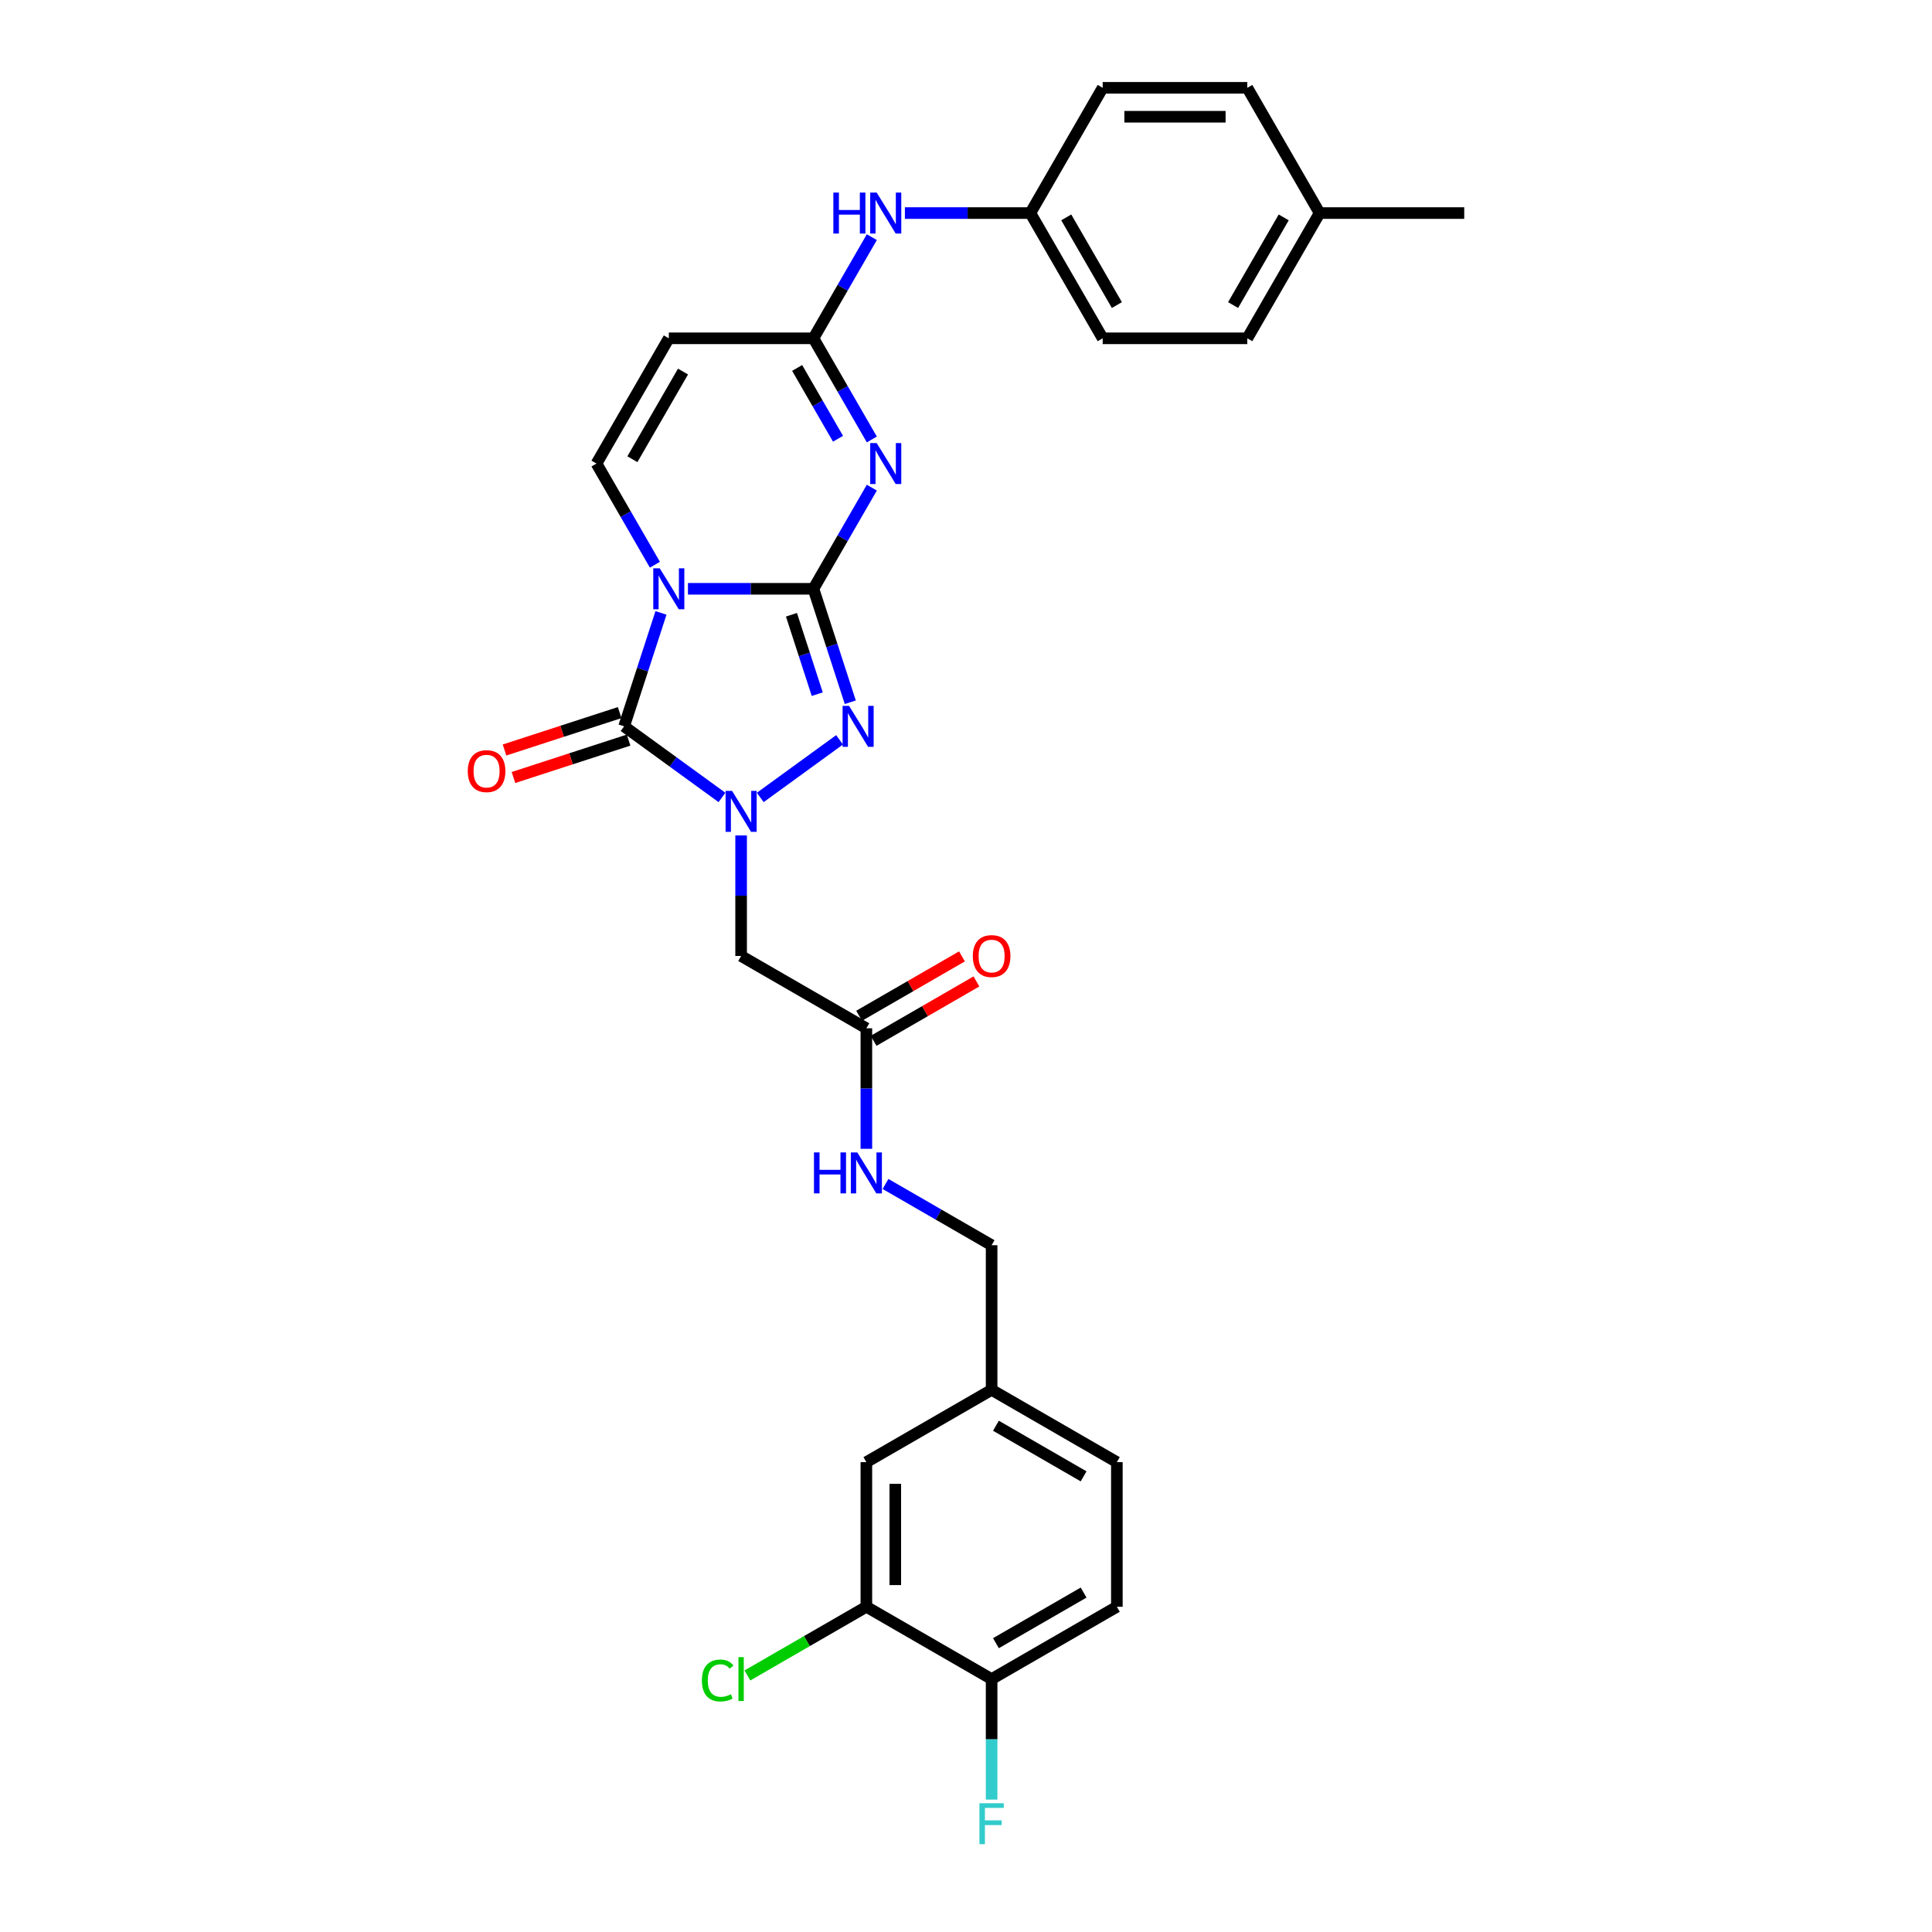 <?xml version='1.0' encoding='iso-8859-1'?>
<svg version='1.1' baseProfile='full'
              xmlns='http://www.w3.org/2000/svg'
                      xmlns:rdkit='http://www.rdkit.org/xml'
                      xmlns:xlink='http://www.w3.org/1999/xlink'
                  xml:space='preserve'
width='1000px' height='1000px' viewBox='0 0 1000 1000'>
<!-- END OF HEADER -->
<rect style='opacity:1.0;fill:#FFFFFF;stroke:none' width='1000' height='1000' x='0' y='0'> </rect>
<path class='bond-0' d='M 421.03,304.763 L 388.557,304.763' style='fill:none;fill-rule:evenodd;stroke:#000000;stroke-width:6px;stroke-linecap:butt;stroke-linejoin:miter;stroke-opacity:1' />
<path class='bond-0' d='M 388.557,304.763 L 356.085,304.763' style='fill:none;fill-rule:evenodd;stroke:#0000FF;stroke-width:6px;stroke-linecap:butt;stroke-linejoin:miter;stroke-opacity:1' />
<path class='bond-3' d='M 421.03,304.763 L 436.144,278.585' style='fill:none;fill-rule:evenodd;stroke:#000000;stroke-width:6px;stroke-linecap:butt;stroke-linejoin:miter;stroke-opacity:1' />
<path class='bond-3' d='M 436.144,278.585 L 451.258,252.407' style='fill:none;fill-rule:evenodd;stroke:#0000FF;stroke-width:6px;stroke-linecap:butt;stroke-linejoin:miter;stroke-opacity:1' />
<path class='bond-4' d='M 421.03,304.763 L 430.57,334.124' style='fill:none;fill-rule:evenodd;stroke:#000000;stroke-width:6px;stroke-linecap:butt;stroke-linejoin:miter;stroke-opacity:1' />
<path class='bond-4' d='M 430.57,334.124 L 440.109,363.484' style='fill:none;fill-rule:evenodd;stroke:#0000FF;stroke-width:6px;stroke-linecap:butt;stroke-linejoin:miter;stroke-opacity:1' />
<path class='bond-4' d='M 409.653,318.198 L 416.331,338.75' style='fill:none;fill-rule:evenodd;stroke:#000000;stroke-width:6px;stroke-linecap:butt;stroke-linejoin:miter;stroke-opacity:1' />
<path class='bond-4' d='M 416.331,338.75 L 423.009,359.302' style='fill:none;fill-rule:evenodd;stroke:#0000FF;stroke-width:6px;stroke-linecap:butt;stroke-linejoin:miter;stroke-opacity:1' />
<path class='bond-2' d='M 342.122,317.234 L 332.582,346.595' style='fill:none;fill-rule:evenodd;stroke:#0000FF;stroke-width:6px;stroke-linecap:butt;stroke-linejoin:miter;stroke-opacity:1' />
<path class='bond-2' d='M 332.582,346.595 L 323.042,375.955' style='fill:none;fill-rule:evenodd;stroke:#000000;stroke-width:6px;stroke-linecap:butt;stroke-linejoin:miter;stroke-opacity:1' />
<path class='bond-5' d='M 338.974,292.292 L 323.86,266.114' style='fill:none;fill-rule:evenodd;stroke:#0000FF;stroke-width:6px;stroke-linecap:butt;stroke-linejoin:miter;stroke-opacity:1' />
<path class='bond-5' d='M 323.86,266.114 L 308.746,239.936' style='fill:none;fill-rule:evenodd;stroke:#000000;stroke-width:6px;stroke-linecap:butt;stroke-linejoin:miter;stroke-opacity:1' />
<path class='bond-1' d='M 393.513,412.754 L 434.557,382.933' style='fill:none;fill-rule:evenodd;stroke:#0000FF;stroke-width:6px;stroke-linecap:butt;stroke-linejoin:miter;stroke-opacity:1' />
<path class='bond-8' d='M 383.602,432.425 L 383.602,463.618' style='fill:none;fill-rule:evenodd;stroke:#0000FF;stroke-width:6px;stroke-linecap:butt;stroke-linejoin:miter;stroke-opacity:1' />
<path class='bond-8' d='M 383.602,463.618 L 383.602,494.81' style='fill:none;fill-rule:evenodd;stroke:#000000;stroke-width:6px;stroke-linecap:butt;stroke-linejoin:miter;stroke-opacity:1' />
<path class='bond-30' d='M 373.691,412.754 L 348.366,394.354' style='fill:none;fill-rule:evenodd;stroke:#0000FF;stroke-width:6px;stroke-linecap:butt;stroke-linejoin:miter;stroke-opacity:1' />
<path class='bond-30' d='M 348.366,394.354 L 323.042,375.955' style='fill:none;fill-rule:evenodd;stroke:#000000;stroke-width:6px;stroke-linecap:butt;stroke-linejoin:miter;stroke-opacity:1' />
<path class='bond-10' d='M 320.729,368.836 L 290.934,378.517' style='fill:none;fill-rule:evenodd;stroke:#000000;stroke-width:6px;stroke-linecap:butt;stroke-linejoin:miter;stroke-opacity:1' />
<path class='bond-10' d='M 290.934,378.517 L 261.139,388.198' style='fill:none;fill-rule:evenodd;stroke:#FF0000;stroke-width:6px;stroke-linecap:butt;stroke-linejoin:miter;stroke-opacity:1' />
<path class='bond-10' d='M 325.355,383.074 L 295.561,392.755' style='fill:none;fill-rule:evenodd;stroke:#000000;stroke-width:6px;stroke-linecap:butt;stroke-linejoin:miter;stroke-opacity:1' />
<path class='bond-10' d='M 295.561,392.755 L 265.766,402.436' style='fill:none;fill-rule:evenodd;stroke:#FF0000;stroke-width:6px;stroke-linecap:butt;stroke-linejoin:miter;stroke-opacity:1' />
<path class='bond-6' d='M 451.258,227.465 L 436.144,201.287' style='fill:none;fill-rule:evenodd;stroke:#0000FF;stroke-width:6px;stroke-linecap:butt;stroke-linejoin:miter;stroke-opacity:1' />
<path class='bond-6' d='M 436.144,201.287 L 421.03,175.109' style='fill:none;fill-rule:evenodd;stroke:#000000;stroke-width:6px;stroke-linecap:butt;stroke-linejoin:miter;stroke-opacity:1' />
<path class='bond-6' d='M 433.758,227.097 L 423.178,208.772' style='fill:none;fill-rule:evenodd;stroke:#0000FF;stroke-width:6px;stroke-linecap:butt;stroke-linejoin:miter;stroke-opacity:1' />
<path class='bond-6' d='M 423.178,208.772 L 412.599,190.448' style='fill:none;fill-rule:evenodd;stroke:#000000;stroke-width:6px;stroke-linecap:butt;stroke-linejoin:miter;stroke-opacity:1' />
<path class='bond-31' d='M 308.746,239.936 L 346.174,175.109' style='fill:none;fill-rule:evenodd;stroke:#000000;stroke-width:6px;stroke-linecap:butt;stroke-linejoin:miter;stroke-opacity:1' />
<path class='bond-31' d='M 327.326,237.697 L 353.525,192.318' style='fill:none;fill-rule:evenodd;stroke:#000000;stroke-width:6px;stroke-linecap:butt;stroke-linejoin:miter;stroke-opacity:1' />
<path class='bond-7' d='M 421.03,175.109 L 346.174,175.109' style='fill:none;fill-rule:evenodd;stroke:#000000;stroke-width:6px;stroke-linecap:butt;stroke-linejoin:miter;stroke-opacity:1' />
<path class='bond-12' d='M 421.03,175.109 L 436.144,148.931' style='fill:none;fill-rule:evenodd;stroke:#000000;stroke-width:6px;stroke-linecap:butt;stroke-linejoin:miter;stroke-opacity:1' />
<path class='bond-12' d='M 436.144,148.931 L 451.258,122.753' style='fill:none;fill-rule:evenodd;stroke:#0000FF;stroke-width:6px;stroke-linecap:butt;stroke-linejoin:miter;stroke-opacity:1' />
<path class='bond-9' d='M 383.602,494.81 L 448.429,532.238' style='fill:none;fill-rule:evenodd;stroke:#000000;stroke-width:6px;stroke-linecap:butt;stroke-linejoin:miter;stroke-opacity:1' />
<path class='bond-14' d='M 448.429,532.238 L 448.429,563.431' style='fill:none;fill-rule:evenodd;stroke:#000000;stroke-width:6px;stroke-linecap:butt;stroke-linejoin:miter;stroke-opacity:1' />
<path class='bond-14' d='M 448.429,563.431 L 448.429,594.623' style='fill:none;fill-rule:evenodd;stroke:#0000FF;stroke-width:6px;stroke-linecap:butt;stroke-linejoin:miter;stroke-opacity:1' />
<path class='bond-16' d='M 452.172,538.721 L 478.784,523.356' style='fill:none;fill-rule:evenodd;stroke:#000000;stroke-width:6px;stroke-linecap:butt;stroke-linejoin:miter;stroke-opacity:1' />
<path class='bond-16' d='M 478.784,523.356 L 505.396,507.992' style='fill:none;fill-rule:evenodd;stroke:#FF0000;stroke-width:6px;stroke-linecap:butt;stroke-linejoin:miter;stroke-opacity:1' />
<path class='bond-16' d='M 444.686,525.756 L 471.298,510.391' style='fill:none;fill-rule:evenodd;stroke:#000000;stroke-width:6px;stroke-linecap:butt;stroke-linejoin:miter;stroke-opacity:1' />
<path class='bond-16' d='M 471.298,510.391 L 497.911,495.026' style='fill:none;fill-rule:evenodd;stroke:#FF0000;stroke-width:6px;stroke-linecap:butt;stroke-linejoin:miter;stroke-opacity:1' />
<path class='bond-11' d='M 448.429,831.662 L 448.429,756.806' style='fill:none;fill-rule:evenodd;stroke:#000000;stroke-width:6px;stroke-linecap:butt;stroke-linejoin:miter;stroke-opacity:1' />
<path class='bond-11' d='M 463.4,820.434 L 463.4,768.034' style='fill:none;fill-rule:evenodd;stroke:#000000;stroke-width:6px;stroke-linecap:butt;stroke-linejoin:miter;stroke-opacity:1' />
<path class='bond-20' d='M 448.429,831.662 L 417.64,849.438' style='fill:none;fill-rule:evenodd;stroke:#000000;stroke-width:6px;stroke-linecap:butt;stroke-linejoin:miter;stroke-opacity:1' />
<path class='bond-20' d='M 417.64,849.438 L 386.851,867.214' style='fill:none;fill-rule:evenodd;stroke:#00CC00;stroke-width:6px;stroke-linecap:butt;stroke-linejoin:miter;stroke-opacity:1' />
<path class='bond-33' d='M 448.429,831.662 L 513.256,869.09' style='fill:none;fill-rule:evenodd;stroke:#000000;stroke-width:6px;stroke-linecap:butt;stroke-linejoin:miter;stroke-opacity:1' />
<path class='bond-18' d='M 468.369,110.282 L 500.841,110.282' style='fill:none;fill-rule:evenodd;stroke:#0000FF;stroke-width:6px;stroke-linecap:butt;stroke-linejoin:miter;stroke-opacity:1' />
<path class='bond-18' d='M 500.841,110.282 L 533.314,110.282' style='fill:none;fill-rule:evenodd;stroke:#000000;stroke-width:6px;stroke-linecap:butt;stroke-linejoin:miter;stroke-opacity:1' />
<path class='bond-13' d='M 513.256,869.09 L 578.083,831.662' style='fill:none;fill-rule:evenodd;stroke:#000000;stroke-width:6px;stroke-linecap:butt;stroke-linejoin:miter;stroke-opacity:1' />
<path class='bond-13' d='M 515.495,850.51 L 560.874,824.311' style='fill:none;fill-rule:evenodd;stroke:#000000;stroke-width:6px;stroke-linecap:butt;stroke-linejoin:miter;stroke-opacity:1' />
<path class='bond-22' d='M 513.256,869.09 L 513.256,900.282' style='fill:none;fill-rule:evenodd;stroke:#000000;stroke-width:6px;stroke-linecap:butt;stroke-linejoin:miter;stroke-opacity:1' />
<path class='bond-22' d='M 513.256,900.282 L 513.256,931.475' style='fill:none;fill-rule:evenodd;stroke:#33CCCC;stroke-width:6px;stroke-linecap:butt;stroke-linejoin:miter;stroke-opacity:1' />
<path class='bond-21' d='M 458.34,612.816 L 485.798,628.669' style='fill:none;fill-rule:evenodd;stroke:#0000FF;stroke-width:6px;stroke-linecap:butt;stroke-linejoin:miter;stroke-opacity:1' />
<path class='bond-21' d='M 485.798,628.669 L 513.256,644.522' style='fill:none;fill-rule:evenodd;stroke:#000000;stroke-width:6px;stroke-linecap:butt;stroke-linejoin:miter;stroke-opacity:1' />
<path class='bond-15' d='M 448.429,756.806 L 513.256,719.378' style='fill:none;fill-rule:evenodd;stroke:#000000;stroke-width:6px;stroke-linecap:butt;stroke-linejoin:miter;stroke-opacity:1' />
<path class='bond-17' d='M 578.083,831.662 L 578.083,756.806' style='fill:none;fill-rule:evenodd;stroke:#000000;stroke-width:6px;stroke-linecap:butt;stroke-linejoin:miter;stroke-opacity:1' />
<path class='bond-25' d='M 533.314,110.282 L 570.742,45.455' style='fill:none;fill-rule:evenodd;stroke:#000000;stroke-width:6px;stroke-linecap:butt;stroke-linejoin:miter;stroke-opacity:1' />
<path class='bond-26' d='M 533.314,110.282 L 570.742,175.109' style='fill:none;fill-rule:evenodd;stroke:#000000;stroke-width:6px;stroke-linecap:butt;stroke-linejoin:miter;stroke-opacity:1' />
<path class='bond-26' d='M 551.893,112.52 L 578.093,157.899' style='fill:none;fill-rule:evenodd;stroke:#000000;stroke-width:6px;stroke-linecap:butt;stroke-linejoin:miter;stroke-opacity:1' />
<path class='bond-19' d='M 513.256,719.378 L 513.256,644.522' style='fill:none;fill-rule:evenodd;stroke:#000000;stroke-width:6px;stroke-linecap:butt;stroke-linejoin:miter;stroke-opacity:1' />
<path class='bond-23' d='M 513.256,719.378 L 578.083,756.806' style='fill:none;fill-rule:evenodd;stroke:#000000;stroke-width:6px;stroke-linecap:butt;stroke-linejoin:miter;stroke-opacity:1' />
<path class='bond-23' d='M 515.495,737.958 L 560.874,764.157' style='fill:none;fill-rule:evenodd;stroke:#000000;stroke-width:6px;stroke-linecap:butt;stroke-linejoin:miter;stroke-opacity:1' />
<path class='bond-24' d='M 683.025,110.282 L 645.598,175.109' style='fill:none;fill-rule:evenodd;stroke:#000000;stroke-width:6px;stroke-linecap:butt;stroke-linejoin:miter;stroke-opacity:1' />
<path class='bond-24' d='M 664.446,112.52 L 638.246,157.899' style='fill:none;fill-rule:evenodd;stroke:#000000;stroke-width:6px;stroke-linecap:butt;stroke-linejoin:miter;stroke-opacity:1' />
<path class='bond-29' d='M 683.025,110.282 L 757.881,110.282' style='fill:none;fill-rule:evenodd;stroke:#000000;stroke-width:6px;stroke-linecap:butt;stroke-linejoin:miter;stroke-opacity:1' />
<path class='bond-32' d='M 683.025,110.282 L 645.598,45.455' style='fill:none;fill-rule:evenodd;stroke:#000000;stroke-width:6px;stroke-linecap:butt;stroke-linejoin:miter;stroke-opacity:1' />
<path class='bond-28' d='M 570.742,45.455 L 645.598,45.455' style='fill:none;fill-rule:evenodd;stroke:#000000;stroke-width:6px;stroke-linecap:butt;stroke-linejoin:miter;stroke-opacity:1' />
<path class='bond-28' d='M 581.97,60.426 L 634.369,60.426' style='fill:none;fill-rule:evenodd;stroke:#000000;stroke-width:6px;stroke-linecap:butt;stroke-linejoin:miter;stroke-opacity:1' />
<path class='bond-27' d='M 570.742,175.109 L 645.598,175.109' style='fill:none;fill-rule:evenodd;stroke:#000000;stroke-width:6px;stroke-linecap:butt;stroke-linejoin:miter;stroke-opacity:1' />
<path  class='atom-1' d='M 341.488 294.163
L 348.434 305.392
Q 349.123 306.5, 350.231 308.506
Q 351.339 310.512, 351.399 310.632
L 351.399 294.163
L 354.213 294.163
L 354.213 315.363
L 351.309 315.363
L 343.853 303.086
Q 342.985 301.649, 342.057 300.002
Q 341.158 298.355, 340.889 297.846
L 340.889 315.363
L 338.134 315.363
L 338.134 294.163
L 341.488 294.163
' fill='#0000FF'/>
<path  class='atom-2' d='M 378.916 409.355
L 385.862 420.583
Q 386.551 421.691, 387.659 423.697
Q 388.767 425.703, 388.827 425.823
L 388.827 409.355
L 391.641 409.355
L 391.641 430.554
L 388.737 430.554
L 381.281 418.278
Q 380.413 416.84, 379.485 415.194
Q 378.586 413.547, 378.317 413.038
L 378.317 430.554
L 375.562 430.554
L 375.562 409.355
L 378.916 409.355
' fill='#0000FF'/>
<path  class='atom-4' d='M 453.772 229.336
L 460.718 240.565
Q 461.407 241.673, 462.515 243.679
Q 463.623 245.685, 463.683 245.805
L 463.683 229.336
L 466.497 229.336
L 466.497 250.536
L 463.593 250.536
L 456.137 238.259
Q 455.269 236.822, 454.341 235.175
Q 453.442 233.528, 453.173 233.019
L 453.173 250.536
L 450.418 250.536
L 450.418 229.336
L 453.772 229.336
' fill='#0000FF'/>
<path  class='atom-5' d='M 439.476 365.356
L 446.422 376.584
Q 447.111 377.692, 448.219 379.698
Q 449.327 381.704, 449.386 381.824
L 449.386 365.356
L 452.201 365.356
L 452.201 386.555
L 449.297 386.555
L 441.841 374.278
Q 440.973 372.841, 440.044 371.194
Q 439.146 369.548, 438.877 369.039
L 438.877 386.555
L 436.122 386.555
L 436.122 365.356
L 439.476 365.356
' fill='#0000FF'/>
<path  class='atom-11' d='M 242.119 399.147
Q 242.119 394.057, 244.634 391.212
Q 247.149 388.368, 251.85 388.368
Q 256.551 388.368, 259.066 391.212
Q 261.581 394.057, 261.581 399.147
Q 261.581 404.297, 259.036 407.231
Q 256.491 410.136, 251.85 410.136
Q 247.179 410.136, 244.634 407.231
Q 242.119 404.327, 242.119 399.147
M 251.85 407.74
Q 255.084 407.74, 256.82 405.584
Q 258.587 403.399, 258.587 399.147
Q 258.587 394.985, 256.82 392.889
Q 255.084 390.763, 251.85 390.763
Q 248.616 390.763, 246.85 392.859
Q 245.113 394.955, 245.113 399.147
Q 245.113 403.429, 246.85 405.584
Q 248.616 407.74, 251.85 407.74
' fill='#FF0000'/>
<path  class='atom-13' d='M 431.345 99.682
L 434.219 99.682
L 434.219 108.695
L 445.059 108.695
L 445.059 99.682
L 447.933 99.682
L 447.933 120.881
L 445.059 120.881
L 445.059 111.09
L 434.219 111.09
L 434.219 120.881
L 431.345 120.881
L 431.345 99.682
' fill='#0000FF'/>
<path  class='atom-13' d='M 453.772 99.682
L 460.718 110.91
Q 461.407 112.018, 462.515 114.024
Q 463.623 116.031, 463.683 116.15
L 463.683 99.682
L 466.497 99.682
L 466.497 120.881
L 463.593 120.881
L 456.137 108.605
Q 455.269 107.168, 454.341 105.521
Q 453.442 103.874, 453.173 103.365
L 453.173 120.881
L 450.418 120.881
L 450.418 99.682
L 453.772 99.682
' fill='#0000FF'/>
<path  class='atom-15' d='M 421.316 596.495
L 424.191 596.495
L 424.191 605.507
L 435.03 605.507
L 435.03 596.495
L 437.904 596.495
L 437.904 617.694
L 435.03 617.694
L 435.03 607.903
L 424.191 607.903
L 424.191 617.694
L 421.316 617.694
L 421.316 596.495
' fill='#0000FF'/>
<path  class='atom-15' d='M 443.743 596.495
L 450.69 607.723
Q 451.378 608.831, 452.486 610.837
Q 453.594 612.843, 453.654 612.963
L 453.654 596.495
L 456.468 596.495
L 456.468 617.694
L 453.564 617.694
L 446.108 605.417
Q 445.24 603.98, 444.312 602.333
Q 443.414 600.687, 443.144 600.178
L 443.144 617.694
L 440.389 617.694
L 440.389 596.495
L 443.743 596.495
' fill='#0000FF'/>
<path  class='atom-17' d='M 503.525 494.87
Q 503.525 489.78, 506.04 486.936
Q 508.555 484.091, 513.256 484.091
Q 517.957 484.091, 520.472 486.936
Q 522.987 489.78, 522.987 494.87
Q 522.987 500.02, 520.442 502.955
Q 517.897 505.859, 513.256 505.859
Q 508.585 505.859, 506.04 502.955
Q 503.525 500.05, 503.525 494.87
M 513.256 503.464
Q 516.49 503.464, 518.226 501.308
Q 519.993 499.122, 519.993 494.87
Q 519.993 490.708, 518.226 488.612
Q 516.49 486.486, 513.256 486.486
Q 510.022 486.486, 508.256 488.582
Q 506.519 490.678, 506.519 494.87
Q 506.519 499.152, 508.256 501.308
Q 510.022 503.464, 513.256 503.464
' fill='#FF0000'/>
<path  class='atom-21' d='M 363.301 869.824
Q 363.301 864.554, 365.756 861.799
Q 368.241 859.014, 372.942 859.014
Q 377.314 859.014, 379.649 862.098
L 377.673 863.715
Q 375.966 861.47, 372.942 861.47
Q 369.738 861.47, 368.032 863.625
Q 366.355 865.751, 366.355 869.824
Q 366.355 874.015, 368.092 876.171
Q 369.858 878.327, 373.272 878.327
Q 375.607 878.327, 378.332 876.92
L 379.17 879.166
Q 378.062 879.884, 376.386 880.303
Q 374.709 880.723, 372.852 880.723
Q 368.241 880.723, 365.756 877.908
Q 363.301 875.093, 363.301 869.824
' fill='#00CC00'/>
<path  class='atom-21' d='M 382.224 857.727
L 384.979 857.727
L 384.979 880.453
L 382.224 880.453
L 382.224 857.727
' fill='#00CC00'/>
<path  class='atom-23' d='M 506.953 933.346
L 519.559 933.346
L 519.559 935.772
L 509.798 935.772
L 509.798 942.209
L 518.481 942.209
L 518.481 944.664
L 509.798 944.664
L 509.798 954.545
L 506.953 954.545
L 506.953 933.346
' fill='#33CCCC'/>
</svg>
